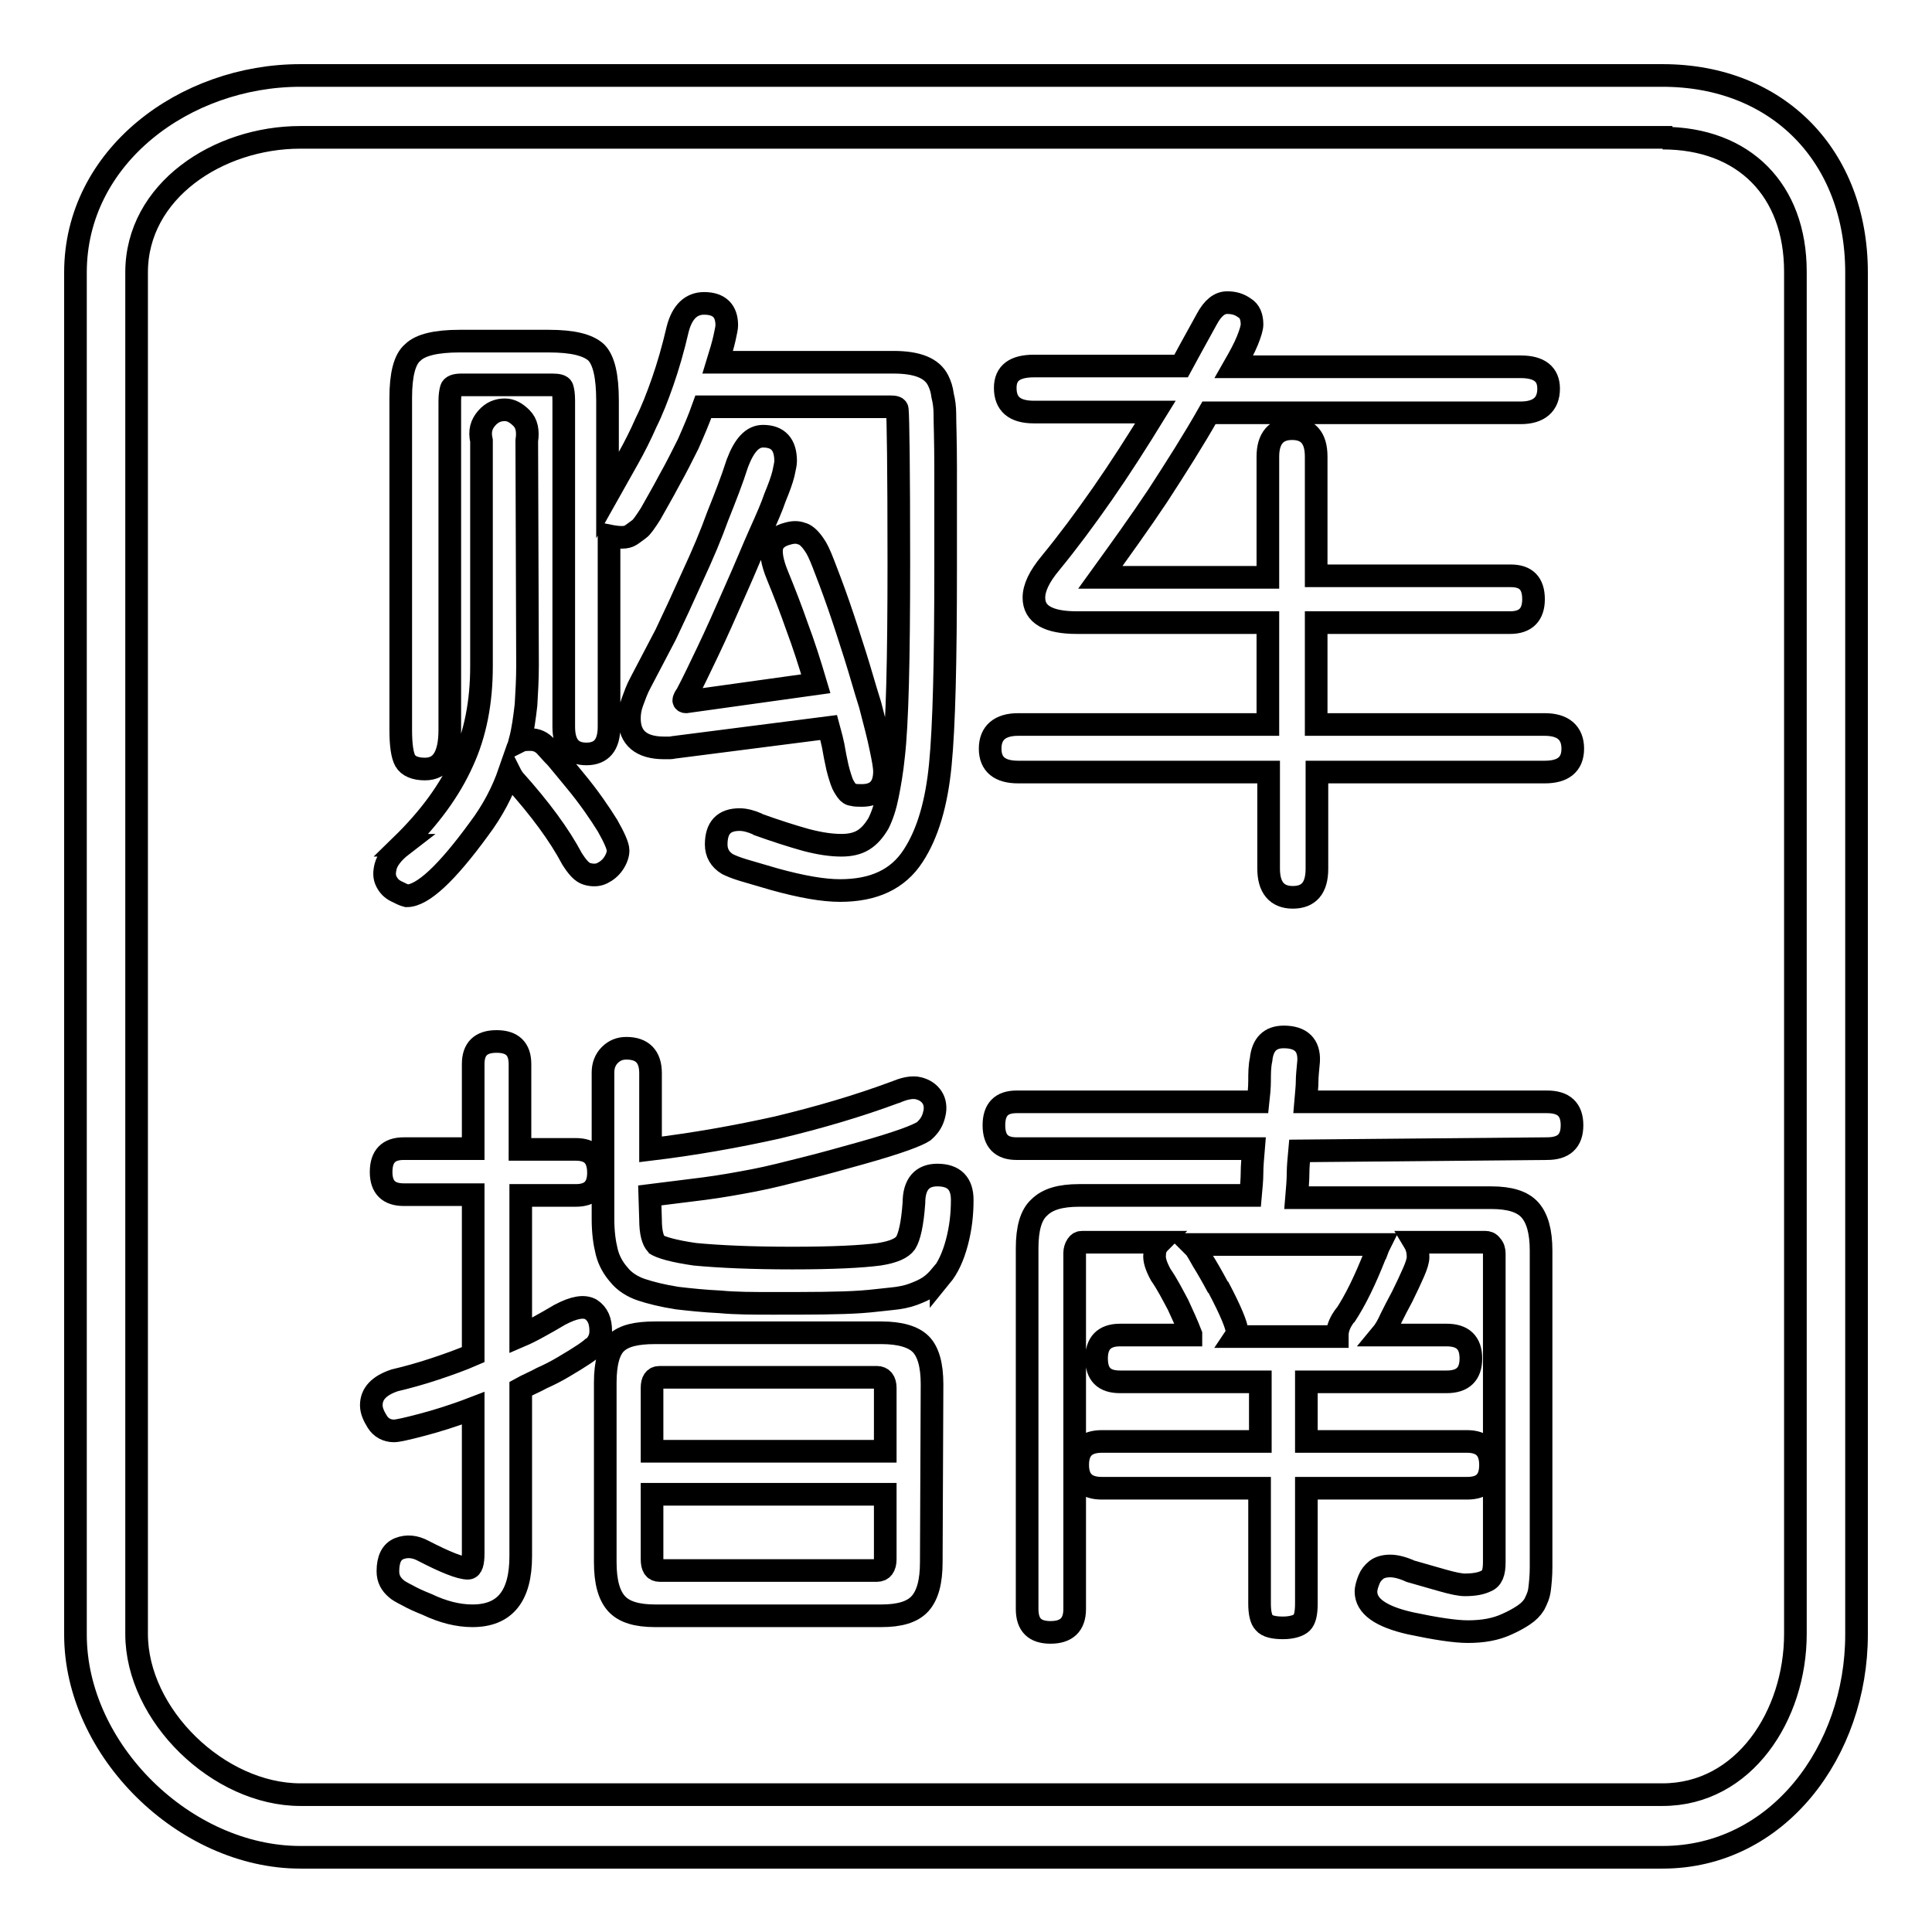 <?xml version="1.0" encoding="utf-8"?>
<!-- Svg Vector Icons : http://www.onlinewebfonts.com/icon -->
<!DOCTYPE svg PUBLIC "-//W3C//DTD SVG 1.1//EN" "http://www.w3.org/Graphics/SVG/1.1/DTD/svg11.dtd">
<svg version="1.1" xmlns="http://www.w3.org/2000/svg" xmlns:xlink="http://www.w3.org/1999/xlink" x="0px" y="0px" viewBox="0 0 256 256" enable-background="new 0 0 256 256" xml:space="preserve">
<g><g><path stroke-width="3" fill-opacity="0" stroke="#000000"  d="M220.3,18.3c10.8,0,17.6,6.9,17.6,17.7v180.5c0,10.8-6.8,21.3-17.6,21.3H39.8c-10.8,0-21.7-10.5-21.7-21.3V36.1c0-10.8,10.8-17.9,21.7-17.9h181.8 M220.3,10H39.8C24.5,10,10,20.7,10,36.1v180.5c0,15.3,14.5,29.5,29.8,29.5h180.5c15.3,0,25.7-14.1,25.7-29.5V36.1C246,20.7,235.6,10,220.3,10L220.3,10z"/><path stroke-width="3" fill-opacity="0" stroke="#000000"  d="M69.9,88.2c0,1.8-0.1,3.5-0.2,5.2c-0.2,1.7-0.4,3.3-0.8,4.8c0.4-0.2,0.8-0.2,1.4-0.2c0.8,0,1.5,0.3,2.1,1c0.2,0.2,0.6,0.7,1.3,1.4c0.6,0.7,1.4,1.7,2.4,2.9c2,2.4,3.4,4.5,4.4,6.1c0.9,1.6,1.4,2.7,1.4,3.3c0,0.5-0.2,1.1-0.6,1.7c-0.4,0.6-0.9,1-1.5,1.3c-0.6,0.3-1.3,0.3-2,0.1c-0.7-0.2-1.3-0.9-2-2c-1.7-3.2-4.2-6.6-7.7-10.5c-0.3-0.4-0.5-0.8-0.6-1c-0.9,2.6-2.2,5.1-4,7.5c-4.3,5.9-7.5,8.9-9.6,8.9c-0.4-0.1-0.8-0.3-1.4-0.6c-0.6-0.3-1-0.7-1.3-1.3c-0.3-0.6-0.3-1.2-0.1-2c0.2-0.8,0.9-1.8,2.2-2.8h-0.1c3.7-3.6,6.4-7.3,8.1-11.1c1.7-3.7,2.5-7.9,2.5-12.6V58.4c-0.3-1.3,0-2.2,0.7-3c0.7-0.8,1.5-1.1,2.4-1.1c0.8,0,1.5,0.4,2.2,1.1c0.7,0.7,0.9,1.7,0.7,3L69.9,88.2L69.9,88.2z M118.4,48c3.2,0,5.1,0.8,5.9,2.4c0.3,0.6,0.5,1.2,0.6,2c0.2,0.8,0.3,1.6,0.3,2.4c0,1.2,0.1,3.6,0.1,7.1c0,3.5,0,8,0,13.4c0,12.3-0.2,20.9-0.7,26c-0.5,5.2-1.7,9.2-3.6,12.1c-2,3.1-5.2,4.6-9.7,4.6c-2.2,0-5.1-0.5-8.7-1.5c-1.7-0.5-3.1-0.9-4.1-1.2c-1-0.3-1.7-0.6-2.1-0.8c-1-0.6-1.5-1.5-1.5-2.6c0-2.2,1-3.3,3.1-3.3c0.7,0,1.5,0.2,2.4,0.6h-0.1c2.5,0.9,4.7,1.6,6.5,2.1c1.9,0.5,3.4,0.7,4.7,0.7c1.1,0,2.1-0.2,2.9-0.7c0.8-0.5,1.4-1.2,2-2.2c0.5-1,0.9-2.2,1.2-3.7c0.3-1.5,0.6-3.2,0.8-5.2c0.5-4.3,0.7-12.8,0.7-25.6c0-12.6-0.1-19.3-0.2-20.3c0-0.3-0.3-0.4-0.9-0.4H93.2c-0.6,1.7-1.3,3.3-2,4.9c-0.8,1.6-1.6,3.2-2.5,4.8c-1,1.9-1.9,3.4-2.5,4.5c-0.7,1.1-1.2,1.8-1.5,2c-0.4,0.3-0.8,0.6-1.1,0.8c-0.3,0.2-0.7,0.3-1.2,0.3c-0.6,0-1.2-0.1-1.7-0.2v25.3c0,2.4-1,3.6-3,3.6c-2,0-3-1.2-3-3.6V53.1c0-0.9-0.1-1.4-0.2-1.7c-0.1-0.3-0.6-0.4-1.3-0.4H61.1c-0.8,0-1.2,0.2-1.3,0.5c-0.1,0.3-0.2,0.9-0.2,1.6v43.6c0,3.5-1.1,5.2-3.3,5.2c-1.3,0-2.2-0.4-2.6-1.1c-0.4-0.7-0.6-2.1-0.6-4.1V52.7c0-3,0.5-5.1,1.6-6c1-1,3.1-1.5,6.2-1.5h11.8c3.2,0,5.2,0.5,6.3,1.5c1,1,1.5,3.1,1.5,6.4v12.5c0.9-1.6,1.8-3.2,2.7-4.8c0.9-1.6,1.7-3.2,2.4-4.8c0.8-1.6,1.5-3.4,2.2-5.4c0.7-2,1.4-4.4,2-7c0.6-2.3,1.8-3.4,3.5-3.4c2,0,3,1,3,2.9c0,0.3-0.1,0.8-0.3,1.7c-0.2,0.9-0.5,1.9-0.9,3.2H118.4L118.4,48z M89.5,99L89.5,99c-0.2,0-0.5,0.1-0.7,0.1c-0.2,0-0.5,0-0.8,0c-3,0-4.6-1.3-4.6-3.9c0-0.7,0.1-1.4,0.4-2.2c0.3-0.8,0.6-1.7,1.1-2.6c1-1.9,2.1-4,3.3-6.3c1.1-2.3,2.3-4.9,3.6-7.8c1.3-2.8,2.4-5.4,3.3-7.9c1-2.5,1.9-4.8,2.6-7c0.9-2.4,2-3.6,3.4-3.6c2,0,3,1.1,3,3.3c0,0.3-0.1,0.8-0.3,1.7c-0.2,0.8-0.6,1.9-1.1,3.1c-0.4,1.2-1.1,2.8-2,4.8c-0.9,2-1.9,4.5-3.2,7.4c-1.4,3.2-2.6,5.9-3.7,8.2c-1.1,2.3-2,4.2-2.8,5.7V92c-0.3,0.4-0.4,0.7-0.4,0.8c0,0.1,0.1,0.2,0.3,0.2l17.2-2.4c-0.8-2.7-1.6-5.2-2.5-7.6c-0.8-2.3-1.7-4.6-2.6-6.8c-0.7-1.7-0.9-3-0.7-3.8c0.2-0.8,0.9-1.4,2.1-1.7c0.7-0.2,1.3-0.2,1.8,0c0.5,0.1,1.1,0.6,1.7,1.5c0.3,0.4,0.7,1.2,1.2,2.5c0.5,1.3,1.2,3.1,2,5.4c0.8,2.3,1.5,4.5,2.2,6.7c0.7,2.2,1.3,4.4,2,6.6c0.6,2.3,1.1,4.2,1.4,5.7c0.3,1.4,0.5,2.5,0.5,3.1c0,2.1-1,3.2-3,3.2c-0.5,0-0.9,0-1.2-0.1c-0.3,0-0.6-0.2-0.8-0.5c-0.2-0.3-0.5-0.7-0.7-1.3c-0.2-0.6-0.5-1.5-0.7-2.6c-0.2-0.9-0.3-1.6-0.4-2.1c-0.1-0.5-0.3-1.3-0.6-2.4L89.5,99z"/><path stroke-width="3" fill-opacity="0" stroke="#000000"  d="M137,54.6c-2.6,0-3.8-1.1-3.8-3.2c0-2,1.3-2.9,3.8-2.9h19.5c2-3.7,3.2-5.8,3.4-6.2c0.8-1.5,1.7-2.2,2.7-2.2c0.9,0,1.6,0.2,2.3,0.7c0.7,0.4,1,1.2,1,2.2c0,0.4-0.2,1.1-0.6,2.1c-0.4,1-1,2.1-1.8,3.5h38c2.5,0,3.7,1,3.7,2.9c0,2.1-1.3,3.2-3.7,3.2h-41.3c-2.1,3.7-4.4,7.3-6.8,11c-2.4,3.6-5,7.2-7.6,10.8H168V60.5c0-2.4,1.1-3.7,3.2-3.7s3.2,1.2,3.2,3.7v15.8h25.8c2,0,3,1,3,3.1c0,2-1,3.1-3.1,3.1h-25.7V96h30.3c2.4,0,3.7,1.1,3.7,3.2c0,2.1-1.3,3.1-3.7,3.1h-30.2v12.8c0,2.6-1.1,3.8-3.2,3.8s-3.2-1.3-3.2-3.8v-12.8h-33.2c-2.4,0-3.7-1-3.7-3.1c0-2.1,1.3-3.2,3.7-3.2H168V82.5h-25.3c-3.8,0-5.7-1.1-5.7-3.3c0-1.3,0.7-2.8,2.2-4.6c2.3-2.8,4.6-5.9,6.9-9.2s4.6-6.9,7-10.8L137,54.6L137,54.6z"/><path stroke-width="3" fill-opacity="0" stroke="#000000"  d="M69,206.2c0,5.3-2.1,7.9-6.4,7.9c-1.9,0-3.9-0.5-6-1.5c-1-0.4-1.9-0.8-2.6-1.2c-0.8-0.4-1.3-0.7-1.5-0.9c-0.7-0.6-1.1-1.3-1.1-2.3c0-1.6,0.5-2.6,1.5-3c1-0.4,2.1-0.3,3.2,0.3c2.9,1.5,4.9,2.3,5.9,2.3c0.5,0,0.7-0.7,0.7-2v-19.2c-2.6,1-4.9,1.7-6.8,2.2s-3.2,0.8-3.7,0.8c-0.9,0-1.7-0.4-2.2-1.2c-0.5-0.8-0.8-1.5-0.8-2.2c0-1.5,1-2.6,3.1-3.3c1.7-0.4,3.5-0.9,5.3-1.5c1.8-0.6,3.5-1.2,5.1-1.9v-21.2h-9.2c-2,0-3-1-3-3c0-2.1,1-3.1,3-3.1h9.2V141c0-2,1-3,3.1-3c2.1,0,3.1,1,3.1,3v11.3h7.4c2,0,3,1,3,3.1c0,2-1,3-3,3H69V177c0.7-0.3,1.5-0.7,2.4-1.2c0.9-0.5,1.8-1,2.8-1.6c1.9-1,3.2-1.2,4.1-0.7c0.9,0.6,1.3,1.5,1.3,2.9c0,0.8-0.3,1.5-0.9,2.1l0.1-0.2c-0.5,0.6-1.9,1.5-4.1,2.8c-1,0.6-2,1.1-2.9,1.5c-0.9,0.5-1.9,0.9-2.8,1.4V206.2z M86.2,161.6c0,1.7,0.3,2.8,0.8,3.3l-0.2-0.1c0.7,0.5,2.5,1,5.3,1.4c3.2,0.3,7.4,0.5,12.9,0.5s9.2-0.2,11.5-0.5c1.9-0.3,3-0.8,3.5-1.5c0.5-0.8,0.9-2.5,1.1-5.3c0-2.5,1.1-3.7,3.1-3.7c2.2,0,3.3,1.1,3.3,3.3c0,1.9-0.2,3.7-0.7,5.6s-1.2,3.4-2.1,4.5v-0.1c-0.5,0.6-1,1.1-1.6,1.5c-0.6,0.4-1.3,0.7-2.1,1s-1.8,0.5-2.9,0.6c-1.1,0.1-2.5,0.3-4,0.4c-2.9,0.2-6.8,0.2-11.7,0.2c-2.6,0-4.9,0-7-0.2c-2.1-0.1-4-0.3-5.7-0.5c-1.9-0.3-3.5-0.7-4.7-1.1s-2.3-1.1-3-2c-0.7-0.8-1.3-1.8-1.6-3c-0.3-1.2-0.5-2.6-0.5-4.4v-19.4c0-0.9,0.3-1.7,0.9-2.3c0.6-0.6,1.3-0.9,2.2-0.9c2.1,0,3.2,1.1,3.2,3.3v10.1c5.8-0.7,11.4-1.7,16.8-2.9c5.4-1.3,10.6-2.8,15.7-4.7l-0.2,0.1c1.3-0.6,2.4-0.8,3.2-0.6c0.8,0.2,1.4,0.6,1.8,1.2s0.5,1.4,0.3,2.2c-0.2,0.9-0.6,1.6-1.4,2.3c-0.3,0.2-1.1,0.6-2.5,1.1c-1.4,0.5-3.3,1.1-5.8,1.8c-2.5,0.7-5,1.4-7.4,2c-2.4,0.6-4.7,1.2-6.8,1.6c-2.1,0.4-4.3,0.8-6.6,1.1c-2.4,0.3-4.8,0.6-7.2,0.9L86.2,161.6L86.2,161.6z M123.4,207c0,2.6-0.5,4.4-1.5,5.5c-1,1.1-2.7,1.6-5.1,1.6h-30c-2.4,0-4.1-0.5-5.1-1.6c-1-1.1-1.5-2.9-1.5-5.5v-23.8c0-2.6,0.5-4.4,1.5-5.3s2.6-1.3,5.1-1.3h30c2.4,0,4.2,0.5,5.2,1.5c1,1,1.5,2.8,1.5,5.3L123.4,207L123.4,207z M117.3,192.3v-8.4c0-0.9-0.4-1.4-1.1-1.4H87.4c-0.7,0-1,0.5-1,1.4v8.4H117.3L117.3,192.3z M117.3,198H86.4v8.6c0,1,0.3,1.5,1,1.5h28.8c0.7,0,1.1-0.5,1.1-1.5V198z"/><path stroke-width="3" fill-opacity="0" stroke="#000000"  d="M172.2,152.5c-0.1,1.1-0.2,2.1-0.2,3c0,0.9-0.1,2-0.2,3.2h25.8c2.4,0,4.1,0.5,5.1,1.6c1,1.1,1.5,2.9,1.5,5.4v42c0,1.1-0.1,2.1-0.2,2.9c-0.1,0.8-0.4,1.4-0.7,2c-0.3,0.5-0.8,1-1.4,1.4c-0.6,0.4-1.3,0.8-2.2,1.2c-1.5,0.7-3.2,1-5.2,1c-1.7,0-4.3-0.4-7.6-1.1c-4-0.9-5.9-2.3-5.9-4.2c0-0.5,0.2-1.1,0.4-1.6c0.2-0.5,0.5-0.9,1-1.3c0.4-0.3,1-0.5,1.8-0.5c0.7,0,1.6,0.2,2.7,0.7c1.4,0.4,2.8,0.8,4.2,1.2c1.4,0.4,2.4,0.6,3,0.6c1.3,0,2.2-0.2,2.8-0.5c0.8-0.3,1.1-1.1,1.1-2.5v-40.9c0-0.4-0.1-0.8-0.4-1.1c-0.2-0.3-0.5-0.4-0.8-0.4h-9.4c0.3,0.5,0.5,1.1,0.5,2c0,0.4-0.2,1.1-0.6,2c-0.4,0.9-0.9,2-1.5,3.2c-0.6,1.1-1.1,2.1-1.5,2.9c-0.4,0.9-0.8,1.6-1.3,2.2h8.7c2.1,0,3.2,1,3.2,3.1c0,2.1-1.1,3.1-3.2,3.1h-18.6v7.9h21.3c2,0,3.1,1,3.1,3.1c0,2.1-1,3.1-3.1,3.1h-21.3v15.3c0,1.3-0.2,2.1-0.6,2.5c-0.4,0.4-1.3,0.7-2.5,0.7s-2.1-0.2-2.5-0.7c-0.4-0.4-0.6-1.3-0.6-2.5v-15.3h-20.9c-2.1,0-3.2-1-3.2-3.1c0-2.1,1.1-3.1,3.2-3.1H167v-7.9h-18.6c-2.1,0-3.1-1-3.1-3.1c0-2,1-3.1,3.1-3.1h9.4v-0.1c-0.5-1.3-1.1-2.6-1.7-3.9c-0.7-1.3-1.4-2.7-2.3-4c-0.6-1.1-0.9-2-0.8-2.7c0-0.7,0.3-1.2,0.7-1.6h-10.3c-0.3,0-0.5,0.1-0.7,0.4c-0.2,0.3-0.3,0.7-0.3,1v47.2c0,2.1-1.1,3.1-3.2,3.1c-2.1,0-3.1-1-3.1-3.1v-47.8c0-2.6,0.5-4.4,1.6-5.4c1.1-1.1,2.8-1.6,5.3-1.6h22.7c0.1-1.1,0.2-2.1,0.2-3c0-0.9,0.1-2,0.2-3.2h-31.4c-2,0-3-1-3-3.1s1-3.1,3-3.1h32c0.1-0.9,0.2-1.9,0.2-2.8s0-1.9,0.2-2.8c0.2-2,1.2-3,3-3c2.3,0,3.4,1.1,3.3,3.2c-0.1,1.1-0.2,2-0.2,2.7c0,0.7-0.1,1.5-0.2,2.7H205c2.2,0,3.3,1,3.3,3.1c0,2.1-1.1,3.1-3.3,3.1L172.2,152.5L172.2,152.5z M177.2,176.9c0-0.9,0.4-1.8,1.1-2.7l-0.1,0.2c1.4-2.1,2.7-4.8,4-8.1v0.1c0.1-0.3,0.2-0.5,0.3-0.8c0.1-0.3,0.2-0.5,0.3-0.7h-24.9l0.5,0.5c0.2,0.3,0.5,0.8,1,1.7c0.5,0.8,1.2,2,2,3.5v-0.1c1.7,3.2,2.5,5.2,2.5,5.9c0,0.2,0,0.4-0.2,0.7h13.5V176.9z"/></g></g>
</svg>